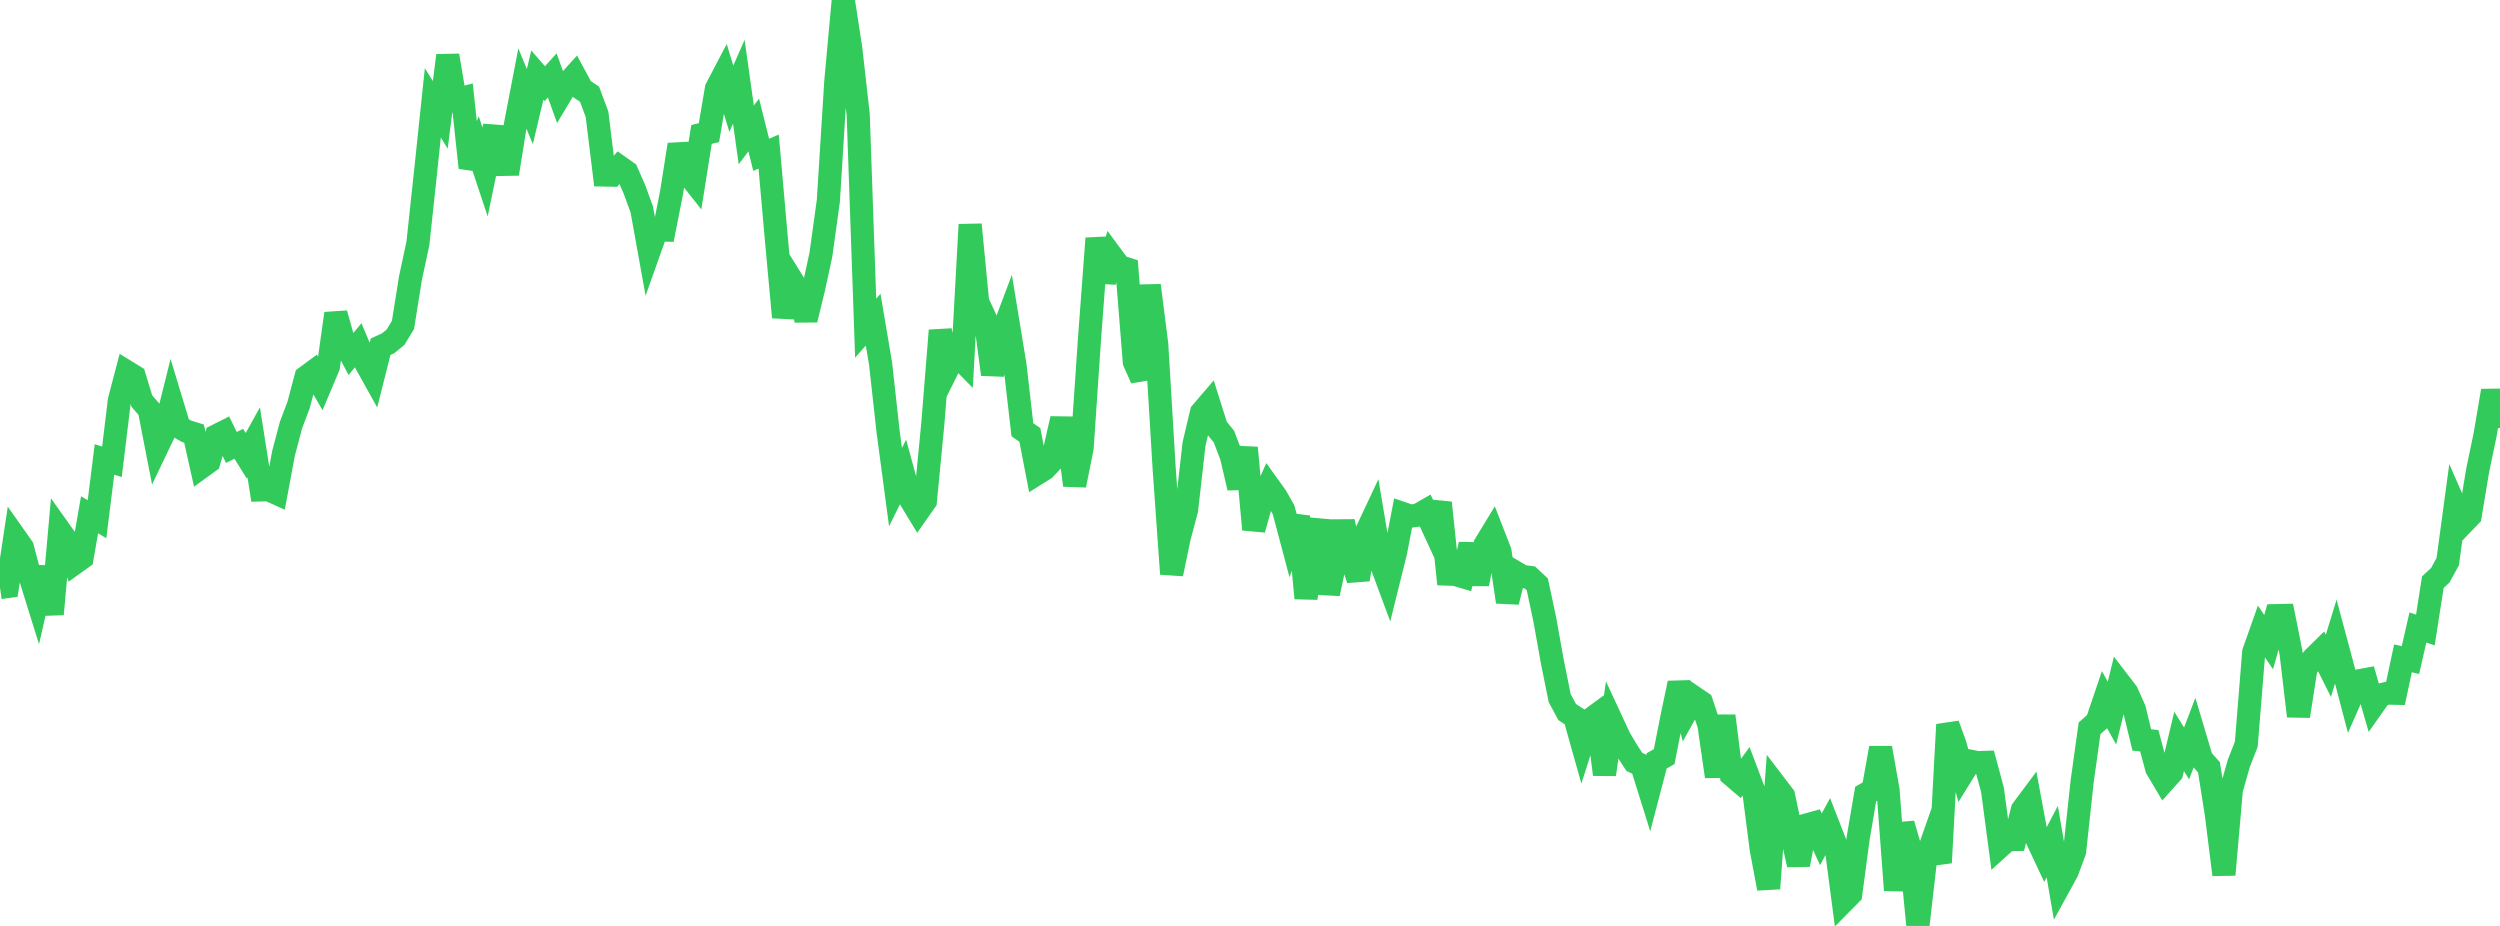 <?xml version="1.0" standalone="no"?>
<!DOCTYPE svg PUBLIC "-//W3C//DTD SVG 1.1//EN" "http://www.w3.org/Graphics/SVG/1.1/DTD/svg11.dtd">

<svg width="135" height="50" viewBox="0 0 135 50" preserveAspectRatio="none" 
  xmlns="http://www.w3.org/2000/svg"
  xmlns:xlink="http://www.w3.org/1999/xlink">


<polyline points="0.0, 31.729 0.403, 31.673 0.806, 28.99 1.209, 29.561 1.612, 31.099 2.015, 32.392 2.418, 30.637 2.821, 33.165 3.224, 28.651 3.627, 29.218 4.03, 30.41 4.433, 30.122 4.836, 27.797 5.239, 28.037 5.642, 24.81 6.045, 24.938 6.448, 21.616 6.851, 20.08 7.254, 20.328 7.657, 21.653 8.06, 22.118 8.463, 24.19 8.866, 23.347 9.269, 21.731 9.672, 23.062 10.075, 23.29 10.478, 23.415 10.881, 25.217 11.284, 24.925 11.687, 23.532 12.09, 23.33 12.493, 24.161 12.896, 23.965 13.299, 24.613 13.701, 23.889 14.104, 26.455 14.507, 26.445 14.91, 26.627 15.313, 24.466 15.716, 22.946 16.119, 21.884 16.522, 20.364 16.925, 20.065 17.328, 20.756 17.731, 19.801 18.134, 16.932 18.537, 18.36 18.94, 19.13 19.343, 18.644 19.746, 19.597 20.149, 20.321 20.552, 18.723 20.955, 18.54 21.358, 18.21 21.761, 17.547 22.164, 15.023 22.567, 13.144 22.97, 9.386 23.373, 5.556 23.776, 6.203 24.179, 2.997 24.582, 5.398 24.985, 5.293 25.388, 9.056 25.791, 8.075 26.194, 9.286 26.597, 7.343 27.0, 7.374 27.403, 9.386 27.806, 6.876 28.209, 4.781 28.612, 5.756 29.015, 4.055 29.418, 4.519 29.821, 4.073 30.224, 5.192 30.627, 4.518 31.03, 4.073 31.433, 4.82 31.836, 5.085 32.239, 6.169 32.642, 9.451 33.045, 9.459 33.448, 9.006 33.851, 9.292 34.254, 10.212 34.657, 11.313 35.06, 13.546 35.463, 12.413 35.866, 12.423 36.269, 10.372 36.672, 7.809 37.075, 9.295 37.478, 9.804 37.881, 7.259 38.284, 7.162 38.687, 4.782 39.09, 4.013 39.493, 5.331 39.896, 4.415 40.299, 7.285 40.701, 6.749 41.104, 8.36 41.507, 8.184 41.91, 12.746 42.313, 17.134 42.716, 15.059 43.119, 15.71 43.522, 17.267 43.925, 15.615 44.328, 13.755 44.731, 10.843 45.134, 4.395 45.537, 0.0 45.94, 2.616 46.343, 6.187 46.746, 17.72 47.149, 17.262 47.552, 19.642 47.955, 23.287 48.358, 26.306 48.761, 25.491 49.164, 26.966 49.567, 27.629 49.97, 27.054 50.373, 22.873 50.776, 17.845 51.179, 19.899 51.582, 19.089 51.985, 19.499 52.388, 12.128 52.791, 16.309 53.194, 17.177 53.597, 20.217 54.0, 18.317 54.403, 17.247 54.806, 19.697 55.209, 23.206 55.612, 23.485 56.015, 25.565 56.418, 25.312 56.821, 24.879 57.224, 23.106 57.627, 23.112 58.03, 26.204 58.433, 24.195 58.836, 18.261 59.239, 12.872 59.642, 15.201 60.045, 13.846 60.448, 14.392 60.851, 14.52 61.254, 19.544 61.657, 20.45 62.06, 15.412 62.463, 18.594 62.866, 25.316 63.269, 30.992 63.672, 29.047 64.075, 27.528 64.478, 23.975 64.881, 22.275 65.284, 21.804 65.687, 23.08 66.09, 23.572 66.493, 24.626 66.896, 26.342 67.299, 24.18 67.701, 28.591 68.104, 27.159 68.507, 26.256 68.91, 26.818 69.313, 27.53 69.716, 29.046 70.119, 27.892 70.522, 32.304 70.925, 29.518 71.328, 28.114 71.731, 32.06 72.134, 30.178 72.537, 28.165 72.94, 30.042 73.343, 31.294 73.746, 28.812 74.149, 27.954 74.552, 30.359 74.955, 31.443 75.358, 29.822 75.761, 27.734 76.164, 27.872 76.567, 27.818 76.97, 27.587 77.373, 28.46 77.776, 27.148 78.179, 31.002 78.582, 31.017 78.985, 31.137 79.388, 29.399 79.791, 31.539 80.194, 29.409 80.597, 28.747 81.0, 29.782 81.403, 32.503 81.806, 30.89 82.209, 31.128 82.612, 31.181 83.015, 31.558 83.418, 33.447 83.821, 35.703 84.224, 37.7 84.627, 38.45 85.03, 38.714 85.433, 40.145 85.836, 38.886 86.239, 38.591 86.642, 41.823 87.045, 38.972 87.448, 39.84 87.851, 40.522 88.254, 41.141 88.657, 41.335 89.06, 42.624 89.463, 41.084 89.866, 40.857 90.269, 38.804 90.672, 36.887 91.075, 38.385 91.478, 37.659 91.881, 37.933 92.284, 39.144 92.687, 41.93 93.09, 38.659 93.493, 41.84 93.896, 42.185 94.299, 41.638 94.701, 42.701 95.104, 45.839 95.507, 47.979 95.91, 42.449 96.313, 42.977 96.716, 44.888 97.119, 46.696 97.522, 44.56 97.925, 44.447 98.328, 45.322 98.731, 44.579 99.134, 45.614 99.537, 48.681 99.94, 48.273 100.343, 45.247 100.746, 42.881 101.149, 42.649 101.552, 40.39 101.955, 42.669 102.358, 48.073 102.761, 44.49 103.164, 45.874 103.567, 50.0 103.97, 46.483 104.373, 45.337 104.776, 46.586 105.179, 39.129 105.582, 40.239 105.985, 41.752 106.388, 41.103 106.791, 41.183 107.194, 41.17 107.597, 42.664 108.0, 45.71 108.403, 45.345 108.806, 45.336 109.209, 43.728 109.612, 43.188 110.015, 45.363 110.418, 46.219 110.821, 45.446 111.224, 47.792 111.627, 47.056 112.03, 45.966 112.433, 42.223 112.836, 39.328 113.239, 38.973 113.642, 37.78 114.045, 38.507 114.448, 36.872 114.851, 37.398 115.254, 38.297 115.657, 39.957 116.06, 39.999 116.463, 41.495 116.866, 42.174 117.269, 41.724 117.672, 40.037 118.075, 40.685 118.478, 39.628 118.881, 40.981 119.284, 41.435 119.687, 43.988 120.09, 47.234 120.493, 42.643 120.896, 41.22 121.299, 40.192 121.701, 35.218 122.104, 34.079 122.507, 34.676 122.91, 33.245 123.313, 33.236 123.716, 35.249 124.119, 38.672 124.522, 36.082 124.925, 35.545 125.328, 35.149 125.731, 35.956 126.134, 34.643 126.537, 36.145 126.94, 37.685 127.343, 36.772 127.746, 36.697 128.149, 38.099 128.552, 37.527 128.955, 37.427 129.358, 37.436 129.761, 35.55 130.164, 35.644 130.567, 33.883 130.97, 34.02 131.373, 31.436 131.776, 31.063 132.179, 30.327 132.582, 27.349 132.985, 28.269 133.388, 27.849 133.791, 25.419 134.194, 23.486 134.597, 21.102 135.0, 23.107" fill="none" stroke="#32ca5b" stroke-width="1.25"/>

</svg>